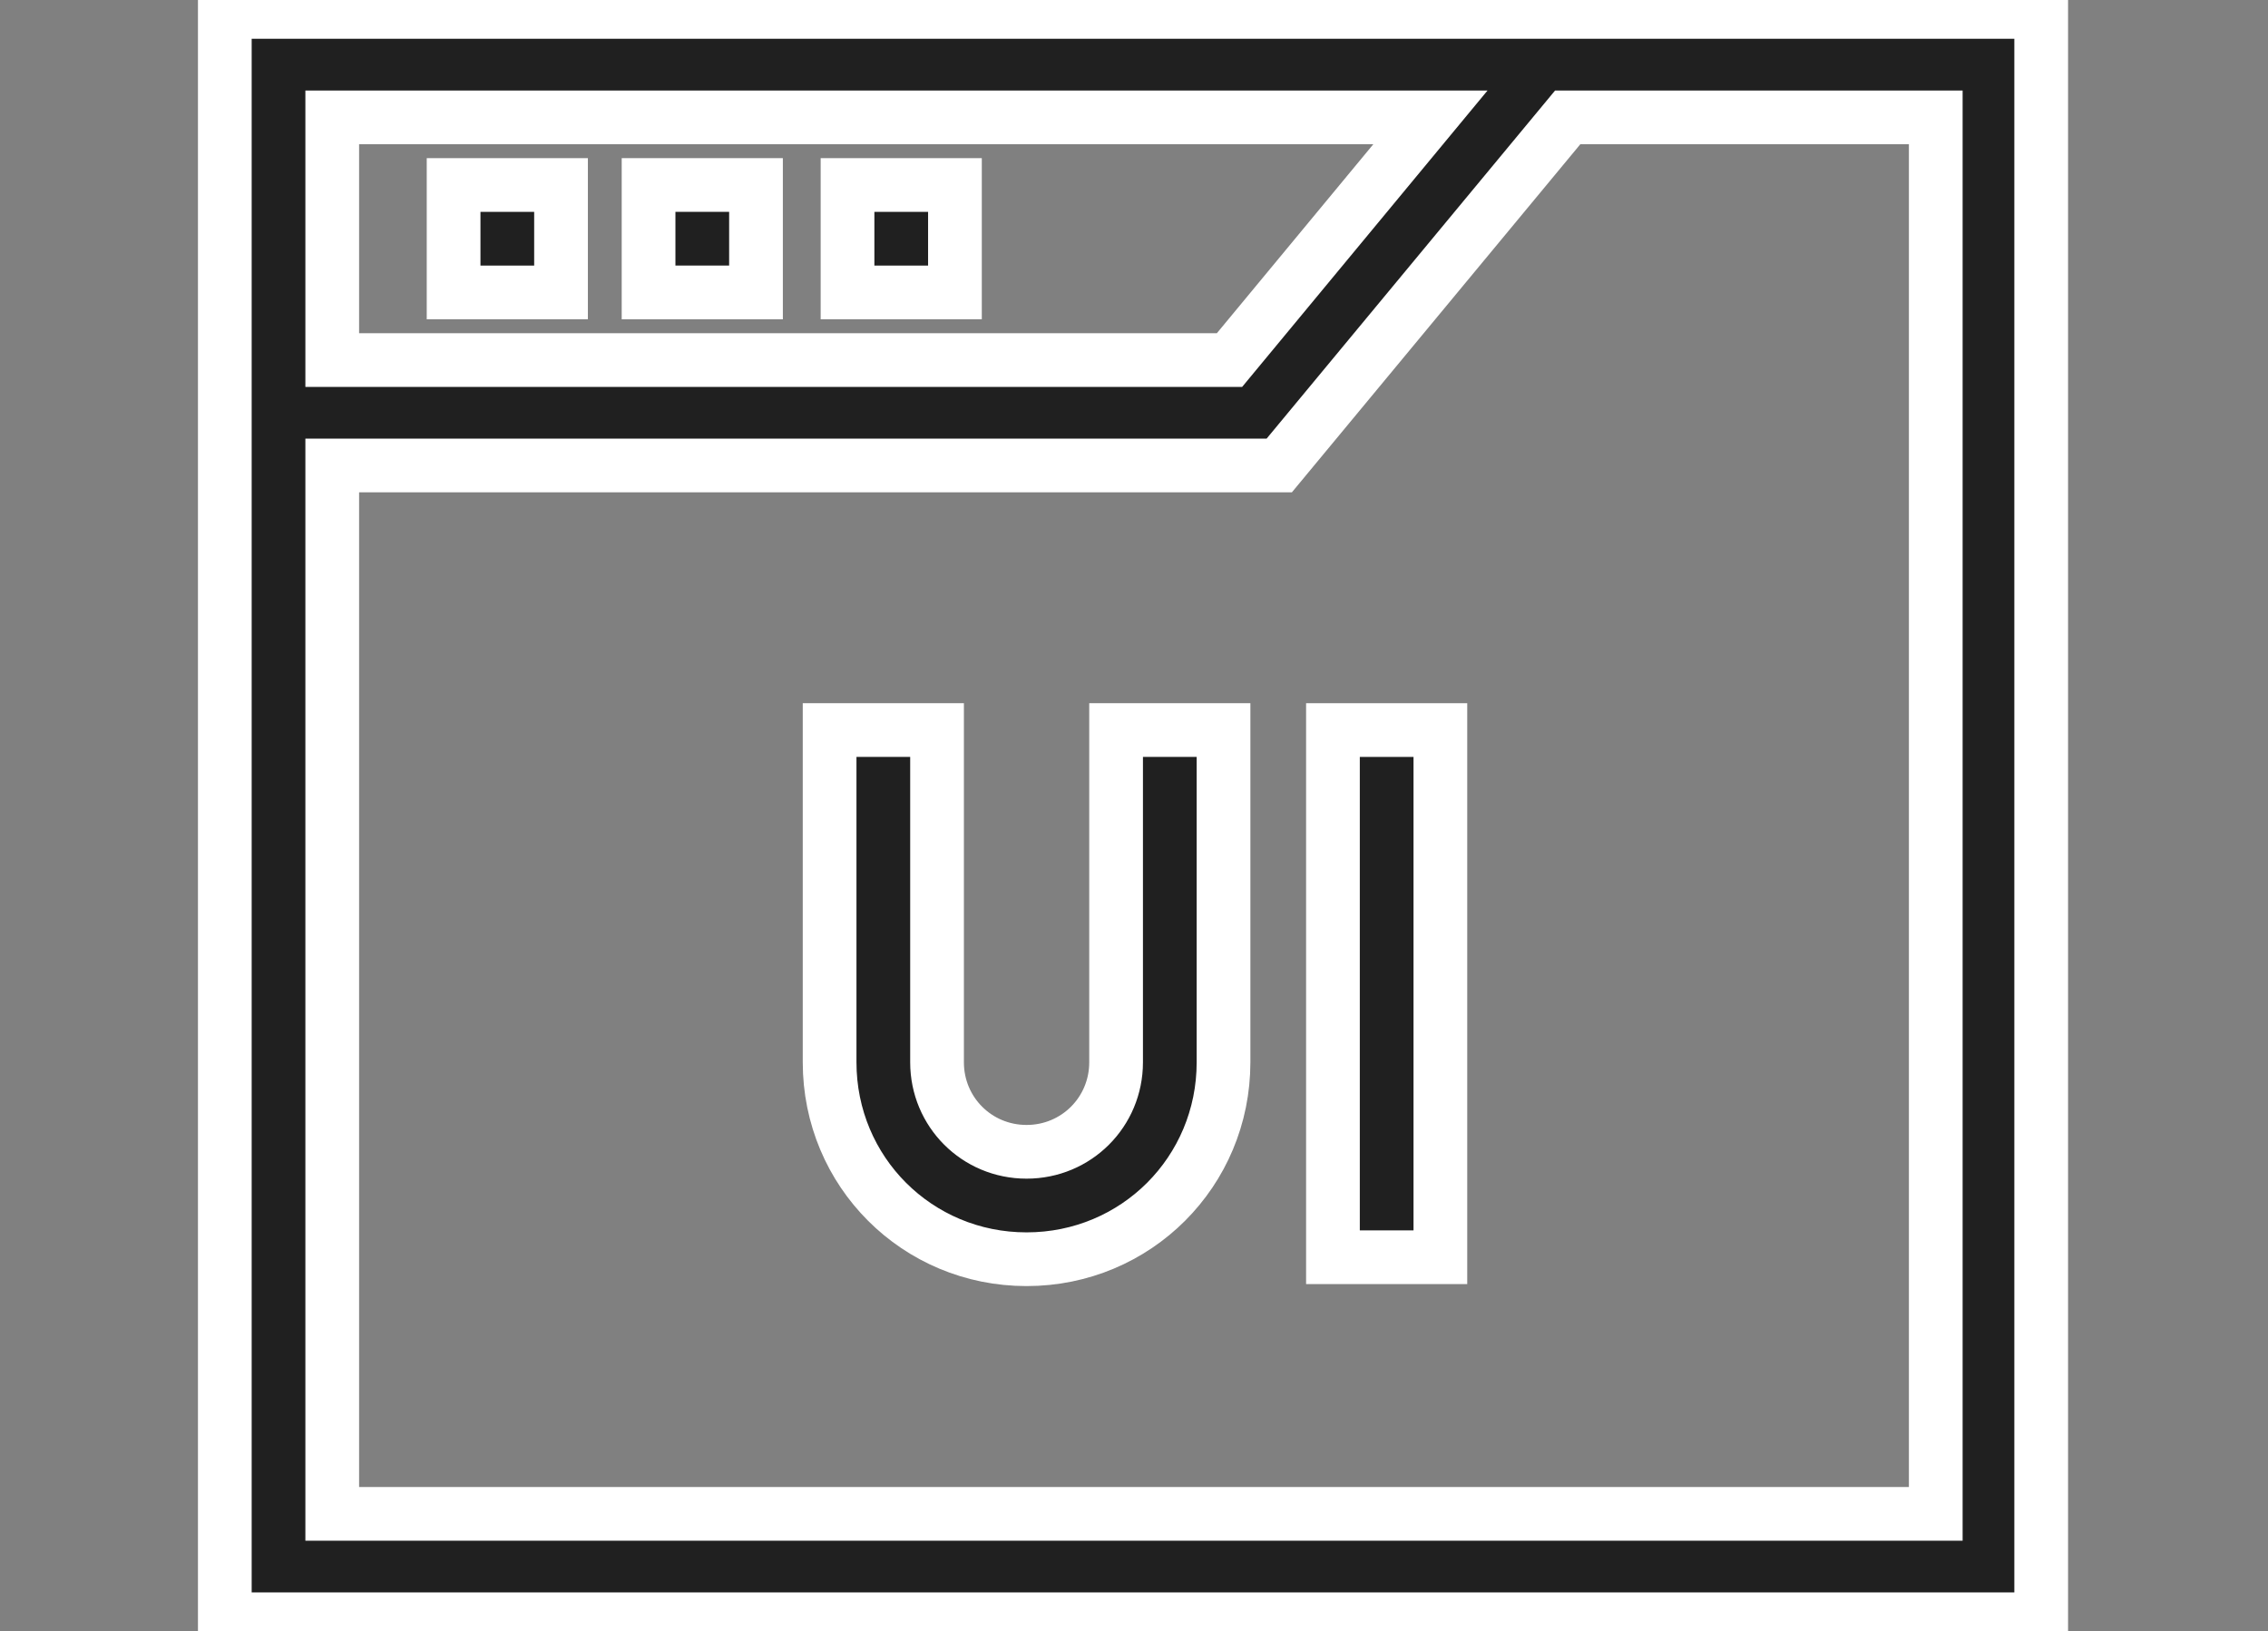 <?xml version="1.0" encoding="utf-8"?>
<!-- Generator: Adobe Illustrator 25.2.1, SVG Export Plug-In . SVG Version: 6.00 Build 0)  -->
<svg version="1.1" id="Layer_1" xmlns="http://www.w3.org/2000/svg" xmlns:xlink="http://www.w3.org/1999/xlink" x="0px" y="0px"
	 width="114px" height="82px" viewBox="0 0 114 82" style="enable-background:new 0 0 114 82;" xml:space="preserve">
<rect x="0" y="0" width="114" height="82" fill="#808080" stroke="none"/>
<style type="text/css">
	.st0{fill:none;stroke:#202020;stroke-width:2;stroke-linecap:round;stroke-linejoin:round;stroke-miterlimit:10;}
	.st1{fill:none;stroke:#000000;stroke-width:2;stroke-linecap:round;stroke-linejoin:round;stroke-miterlimit:10;}
	.st2{fill:#2E2E2E;stroke:#FFFFFF;stroke-miterlimit:10;}
	.st3{fill:#202020;stroke:#FFFFFF;stroke-width:0.75;stroke-miterlimit:10;}
	.st4{fill:#202020;stroke:#FFFFFF;stroke-width:0.25;stroke-miterlimit:10;}
	.st5{fill:#202020;stroke:#FFFFFF;stroke-width:1.5;stroke-miterlimit:10;}
	.st6{fill:#202020;stroke:#FFFFFF;stroke-miterlimit:10;}
	.st7{fill:#202020;stroke:#FFFFFF;stroke-width:2.7;stroke-miterlimit:10;}
</style>
<g>
	<path class="st7" d="M11.3,0.6v80.8h91.3V0.6L11.3,0.6z M71.9,5.9L61.8,18.1H16.7V5.9H71.9z M97.3,76.1H16.7V23.4h47.6L78.8,5.9
		h18.5V76.1z"/>
	<path class="st7" d="M22.8,9.3h5.4v5.4h-5.4V9.3z"/>
	<path class="st7" d="M32.7,9.3H38v5.4h-5.4V9.3z"/>
	<path class="st7" d="M42.6,9.3h5.4v5.4h-5.4V9.3z"/>
	<path class="st7" d="M56.1,53.4c0,2.5-2,4.5-4.5,4.5c-2.5,0-4.5-2-4.5-4.5V36.7h-5.4v16.7c0,5.5,4.4,9.9,9.9,9.9s9.9-4.4,9.9-9.9
		V36.7h-5.4L56.1,53.4z"/>
	<path class="st7" d="M67,36.7h5.4v26.5H67V36.7z"/>
</g>
</svg>
